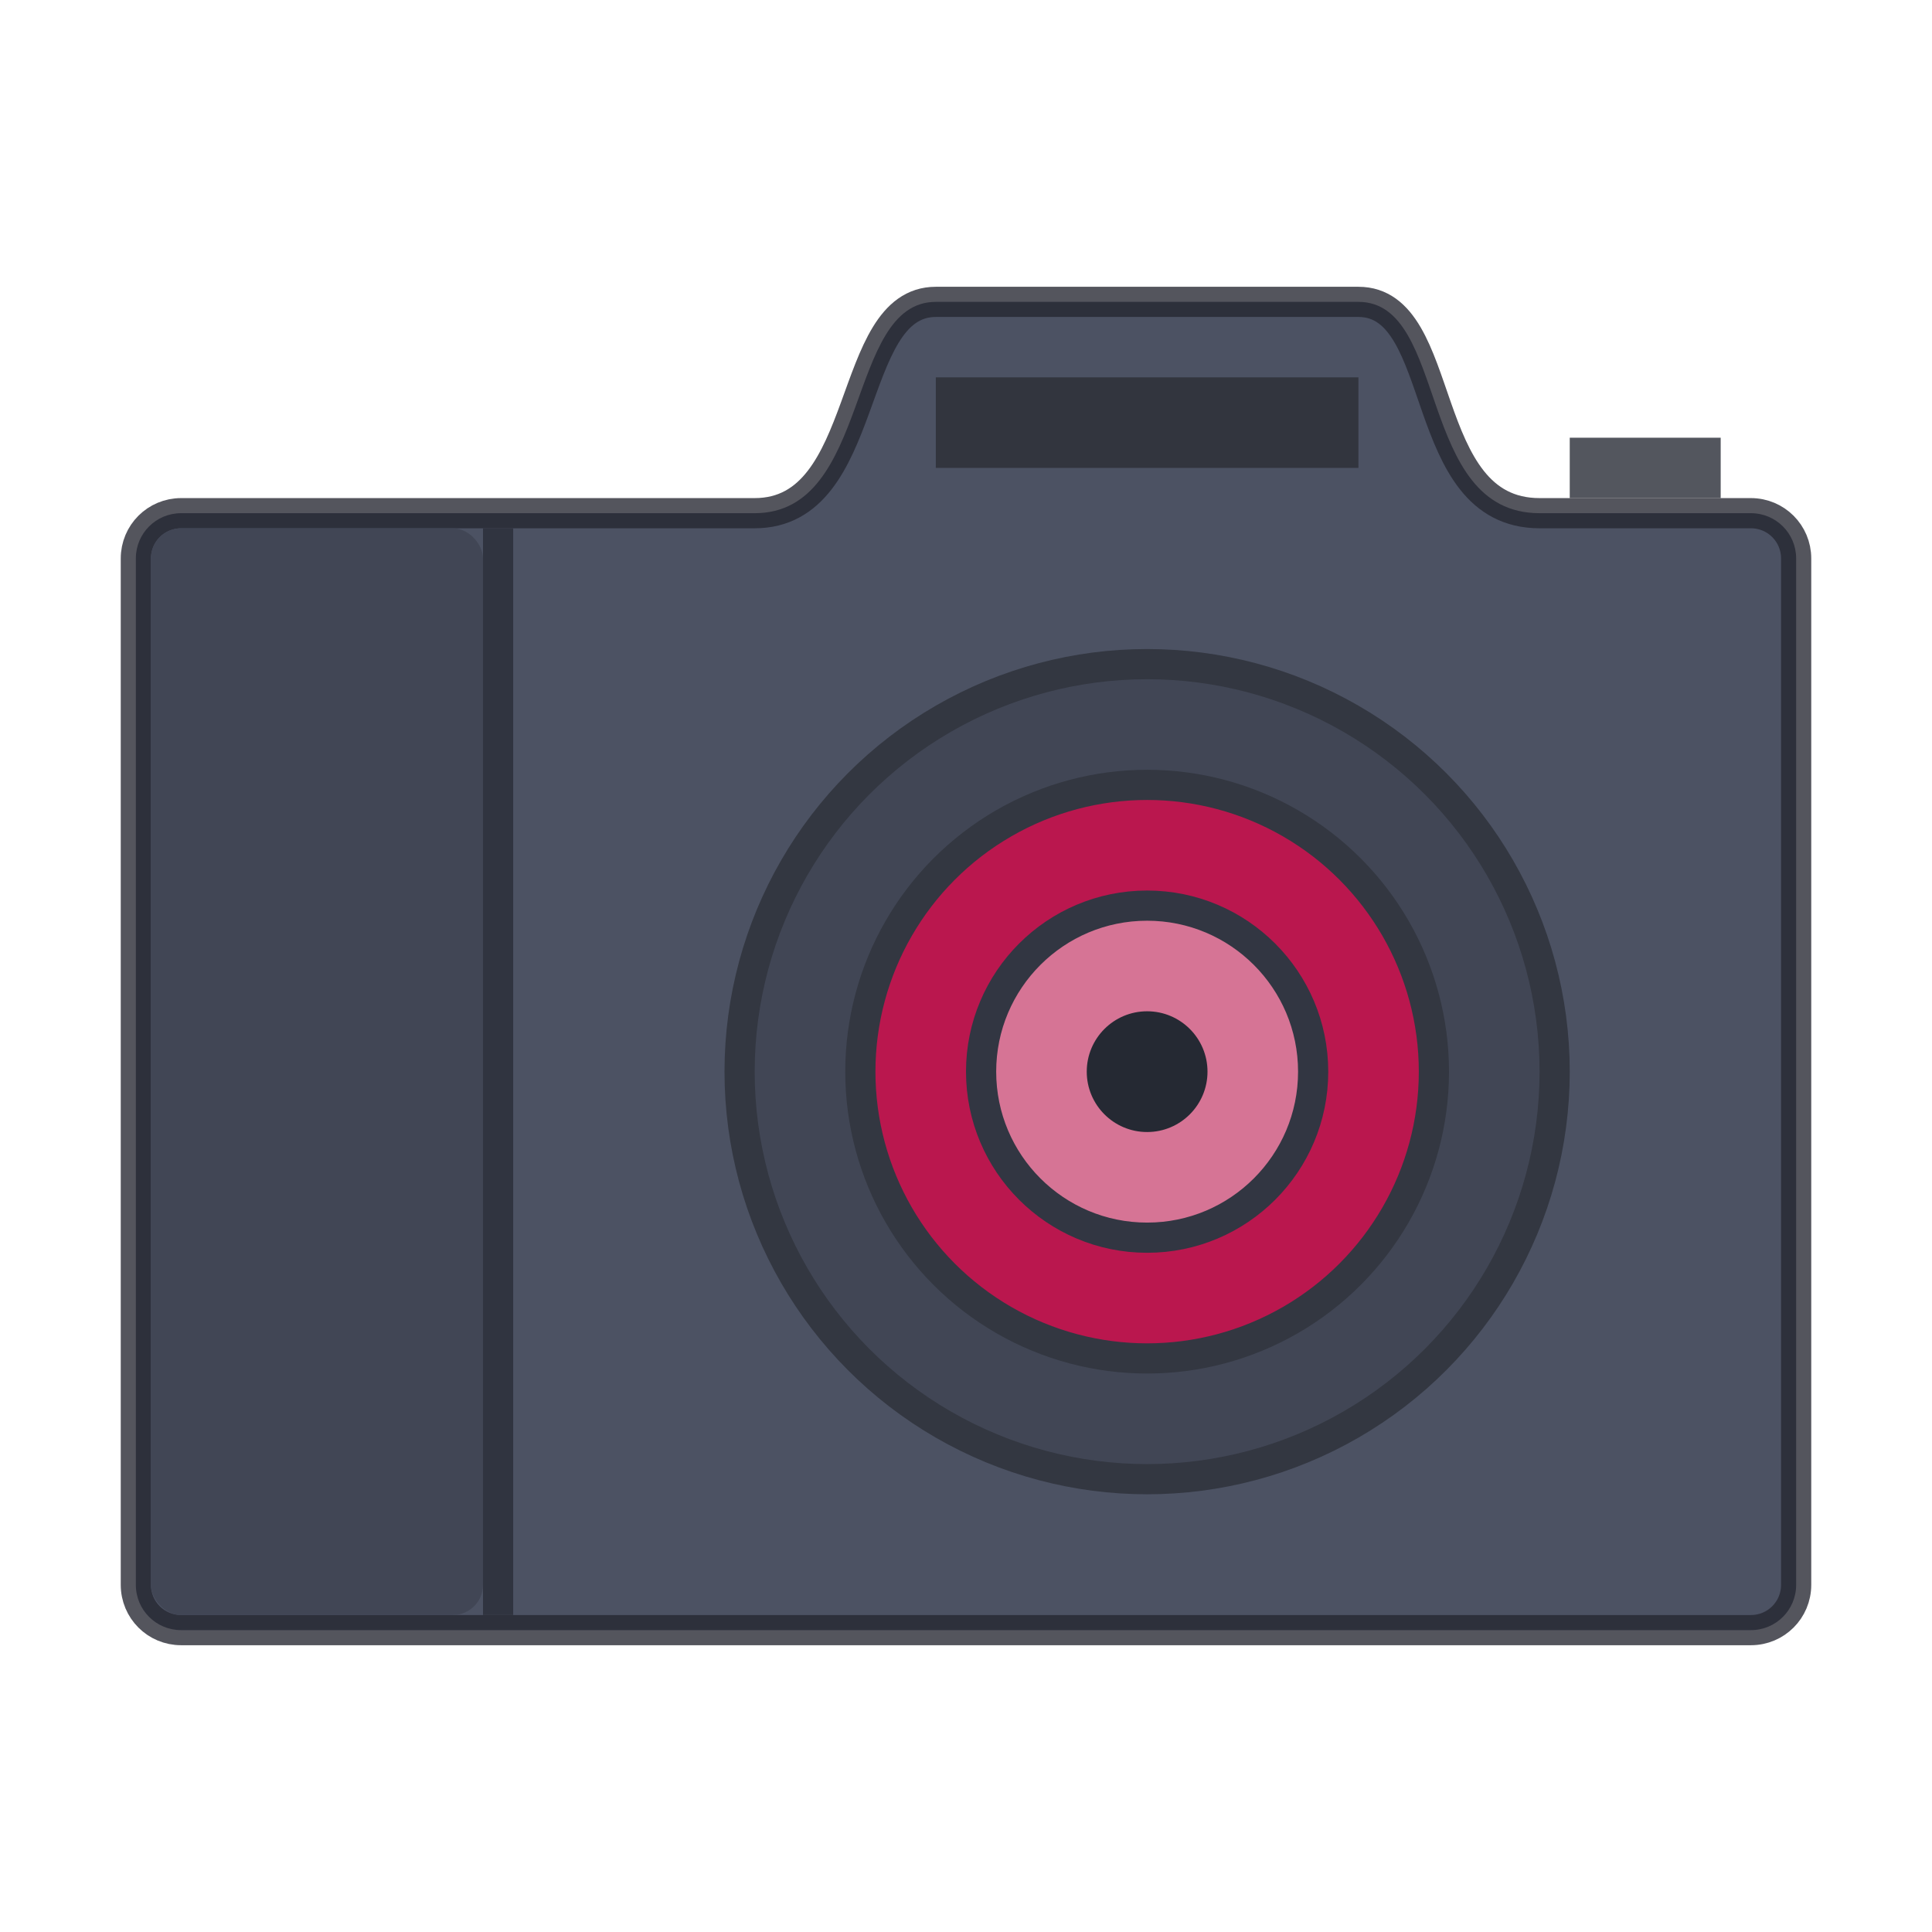 <svg xmlns="http://www.w3.org/2000/svg" width="64" height="64" version="1"><g transform="translate(170 29.5)"><path fill="#242832" fill-opacity=".784" d="M-118-15h5v2h-5z"/><path d="M-139-19.5c-3 0-2.125 7-6 7h-19c-.831 0-1.5.669-1.5 1.5v34c0 .831.669 1.5 1.5 1.5h52c.831 0 1.5-.669 1.5-1.5v-34c0-.831-.669-1.5-1.5-1.5h-7c-4.088 0-3-7-6-7z" fill="#4c5263" stroke="#252731" stroke-opacity=".784"/><rect ry="0" rx="0" y="-17" x="-139" height="3" width="14" fill="#32353e"/><ellipse ry="13.5" rx="13.5" cy="6" cx="-132" fill="#414655" stroke="#333741"/><path fill="#303440" d="M-154-12h1v36h-1z"/><circle r="9.5" cy="6" cx="-132" fill="#ba174e" stroke="#333741"/><circle r="5.5" cy="6" cx="-132" fill="#d67495" stroke="#323642"/><circle r="2" cy="6" cx="-132" fill="#252933"/><rect ry="1" rx="1" y="-12" x="-165" height="36" width="11" fill="#414655"/></g></svg>